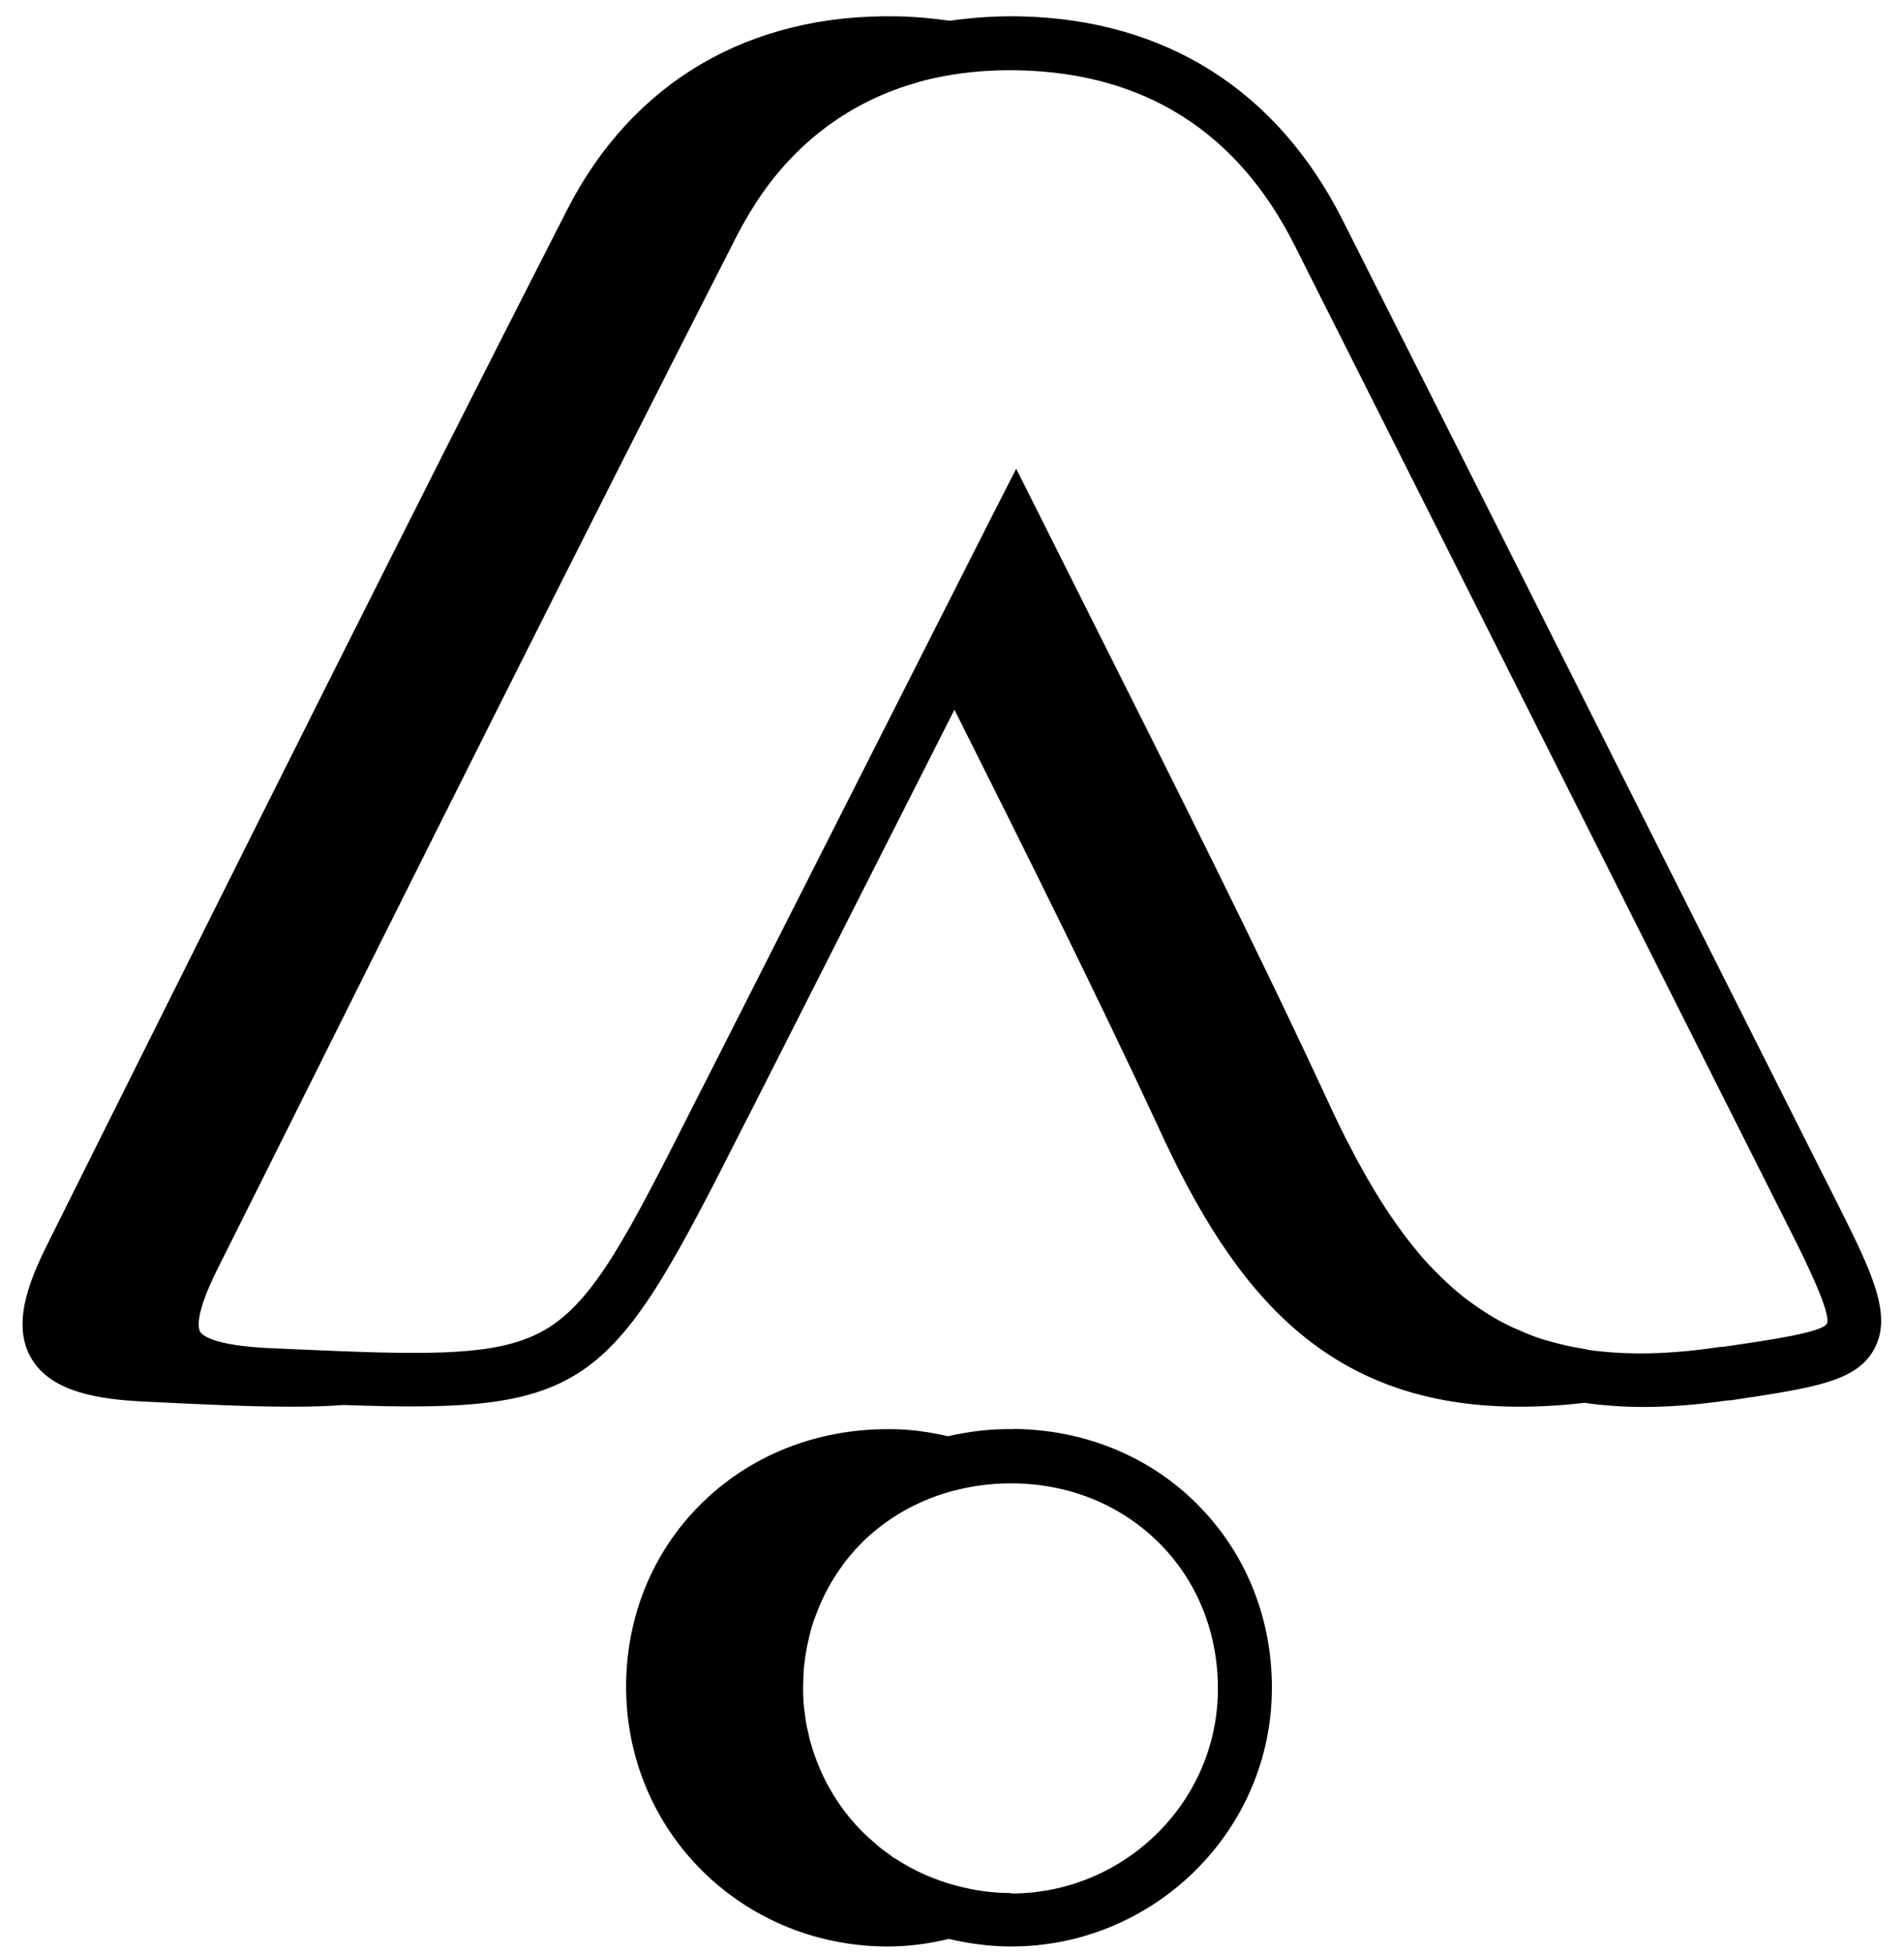 <?xml version="1.0" encoding="UTF-8"?>
<svg id="_背景" data-name="背景" xmlns="http://www.w3.org/2000/svg" viewBox="0 0 78 80">
  <path d="M68.17,35.18c-4.38-8.72-8.76-17.44-13.16-26.15-2.69-5.34-7.27-8.23-13.22-8.36-.99-.02-1.95.05-2.88.18-.71-.1-1.44-.17-2.16-.18-6.04-.12-10.84,2.68-13.52,7.93-6.62,12.96-13.22,26.2-19.61,39l-1.69,3.39c-.77,1.54-1.45,3.3-.64,4.66.82,1.39,2.79,1.67,4.61,1.76,2.42.12,4.38.21,6.03.21.78,0,1.49-.02,2.15-.07,10.18.37,10.96-.72,16.35-11.38l.44-.86c1.25-2.47,4.94-9.74,8.23-16.24,3.14,6.26,5.95,11.92,8.35,17.09,3.13,6.86,6.94,11.46,14.81,11.46.84,0,1.72-.05,2.65-.16.76.11,1.56.17,2.41.17,1.08,0,2.23-.09,3.47-.27h.1c3.46-.52,5.2-.77,5.91-2.14.69-1.32-.05-2.98-1.35-5.57l-7.28-14.47ZM74.85,54.21c-.19.37-2.36.68-4.28.96h-.1c-2.03.31-3.82.35-5.42.12-.02,0-.03-.01-.05-.02-.53-.08-1.03-.19-1.52-.33-.06-.02-.12-.03-.18-.05-.21-.06-.41-.13-.61-.21-.13-.05-.25-.1-.38-.16-.18-.08-.36-.15-.53-.24-.25-.12-.49-.25-.73-.4-.09-.05-.18-.12-.27-.17-.21-.14-.42-.28-.62-.43-.07-.05-.14-.1-.21-.16-.55-.44-1.08-.95-1.6-1.52-.04-.05-.09-.1-.13-.15-.22-.26-.44-.53-.65-.81-.04-.05-.08-.11-.12-.16-.49-.66-.97-1.4-1.44-2.22-.06-.1-.11-.2-.17-.3-.18-.32-.36-.65-.53-.99-.06-.11-.12-.23-.18-.34-.22-.45-.45-.91-.67-1.39-2.89-6.25-6.36-13.15-10.03-20.46l-2.8-5.58-.99,1.94c-3.55,7-10,19.73-11.74,23.17l-.44.86c-2.74,5.42-4.12,8.14-6.15,9.31-1.66.96-4.04,1.03-8.24.87,0,0,0,0,0,0-.46-.02-.94-.04-1.45-.06,0,0-.01,0-.02,0-.5-.02-1.03-.05-1.58-.07-2.25-.11-2.72-.51-2.82-.67-.09-.16-.21-.73.71-2.57l1.73-3.46c6.37-12.77,12.97-25.98,19.57-38.91.22-.42.45-.82.7-1.21.03-.05.07-.11.1-.16,1.61-2.44,3.84-4.09,6.56-4.86.03,0,.06-.02.09-.03.44-.12.89-.22,1.36-.29.86-.14,1.76-.2,2.7-.18,5.17.11,8.97,2.52,11.31,7.16,4.39,8.71,8.77,17.43,13.16,26.15l7.28,14.47c.39.78,1.58,3.15,1.37,3.57Z"/>
  <path d="M41.53,58.54h0c-.92-.02-1.82.09-2.69.29-.79-.18-1.57-.29-2.35-.29-.04,0-.08,0-.13,0-2.95,0-5.66,1.09-7.66,3.08-1.99,1.98-3.07,4.66-3.05,7.55.04,5.83,4.68,10.47,10.56,10.56.06,0,.11,0,.17,0,.83,0,1.66-.11,2.49-.31.76.18,1.56.29,2.38.31.06,0,.12,0,.18,0,5.75,0,10.52-4.59,10.67-10.3.08-2.92-.96-5.65-2.92-7.68-1.97-2.05-4.69-3.19-7.65-3.22ZM41.43,77.54s-.09,0-.14,0c-.73-.01-1.43-.12-2.11-.3,0,0,0,0,0,0-.91-.24-1.75-.62-2.5-1.11-.02-.01-.04-.02-.06-.03-.06-.04-.13-.09-.19-.14-.15-.11-.31-.22-.45-.34-.04-.03-.07-.06-.11-.1-.17-.14-.33-.29-.49-.44-.02-.02-.04-.04-.06-.06-.18-.18-.34-.36-.5-.55,0,0,0,0,0,0-.67-.81-1.18-1.74-1.51-2.76-.02-.05-.03-.1-.05-.15-.06-.19-.11-.39-.15-.59-.02-.07-.03-.14-.05-.21-.04-.19-.07-.38-.09-.57,0-.07-.02-.15-.03-.22-.03-.26-.04-.53-.04-.8,0-.27.01-.53.03-.79,0-.09.02-.19.03-.28.02-.16.04-.32.07-.48.02-.12.04-.23.07-.35.03-.13.06-.26.09-.39.03-.13.07-.26.11-.38.03-.1.07-.2.11-.3.05-.14.1-.28.16-.42.03-.06.05-.12.08-.18.25-.55.55-1.06.91-1.54.02-.03.04-.06.06-.09.12-.15.24-.29.36-.43.03-.04.07-.08.1-.11.13-.14.26-.27.4-.41.03-.02.06-.05.08-.07.98-.89,2.2-1.56,3.59-1.91,0,0,0,0,0,0,.72-.18,1.47-.28,2.25-.28.03,0,.07,0,.1,0,2.37.02,4.53.93,6.09,2.55,1.55,1.6,2.36,3.77,2.3,6.09-.12,4.53-3.9,8.16-8.47,8.16Z"/>
</svg>